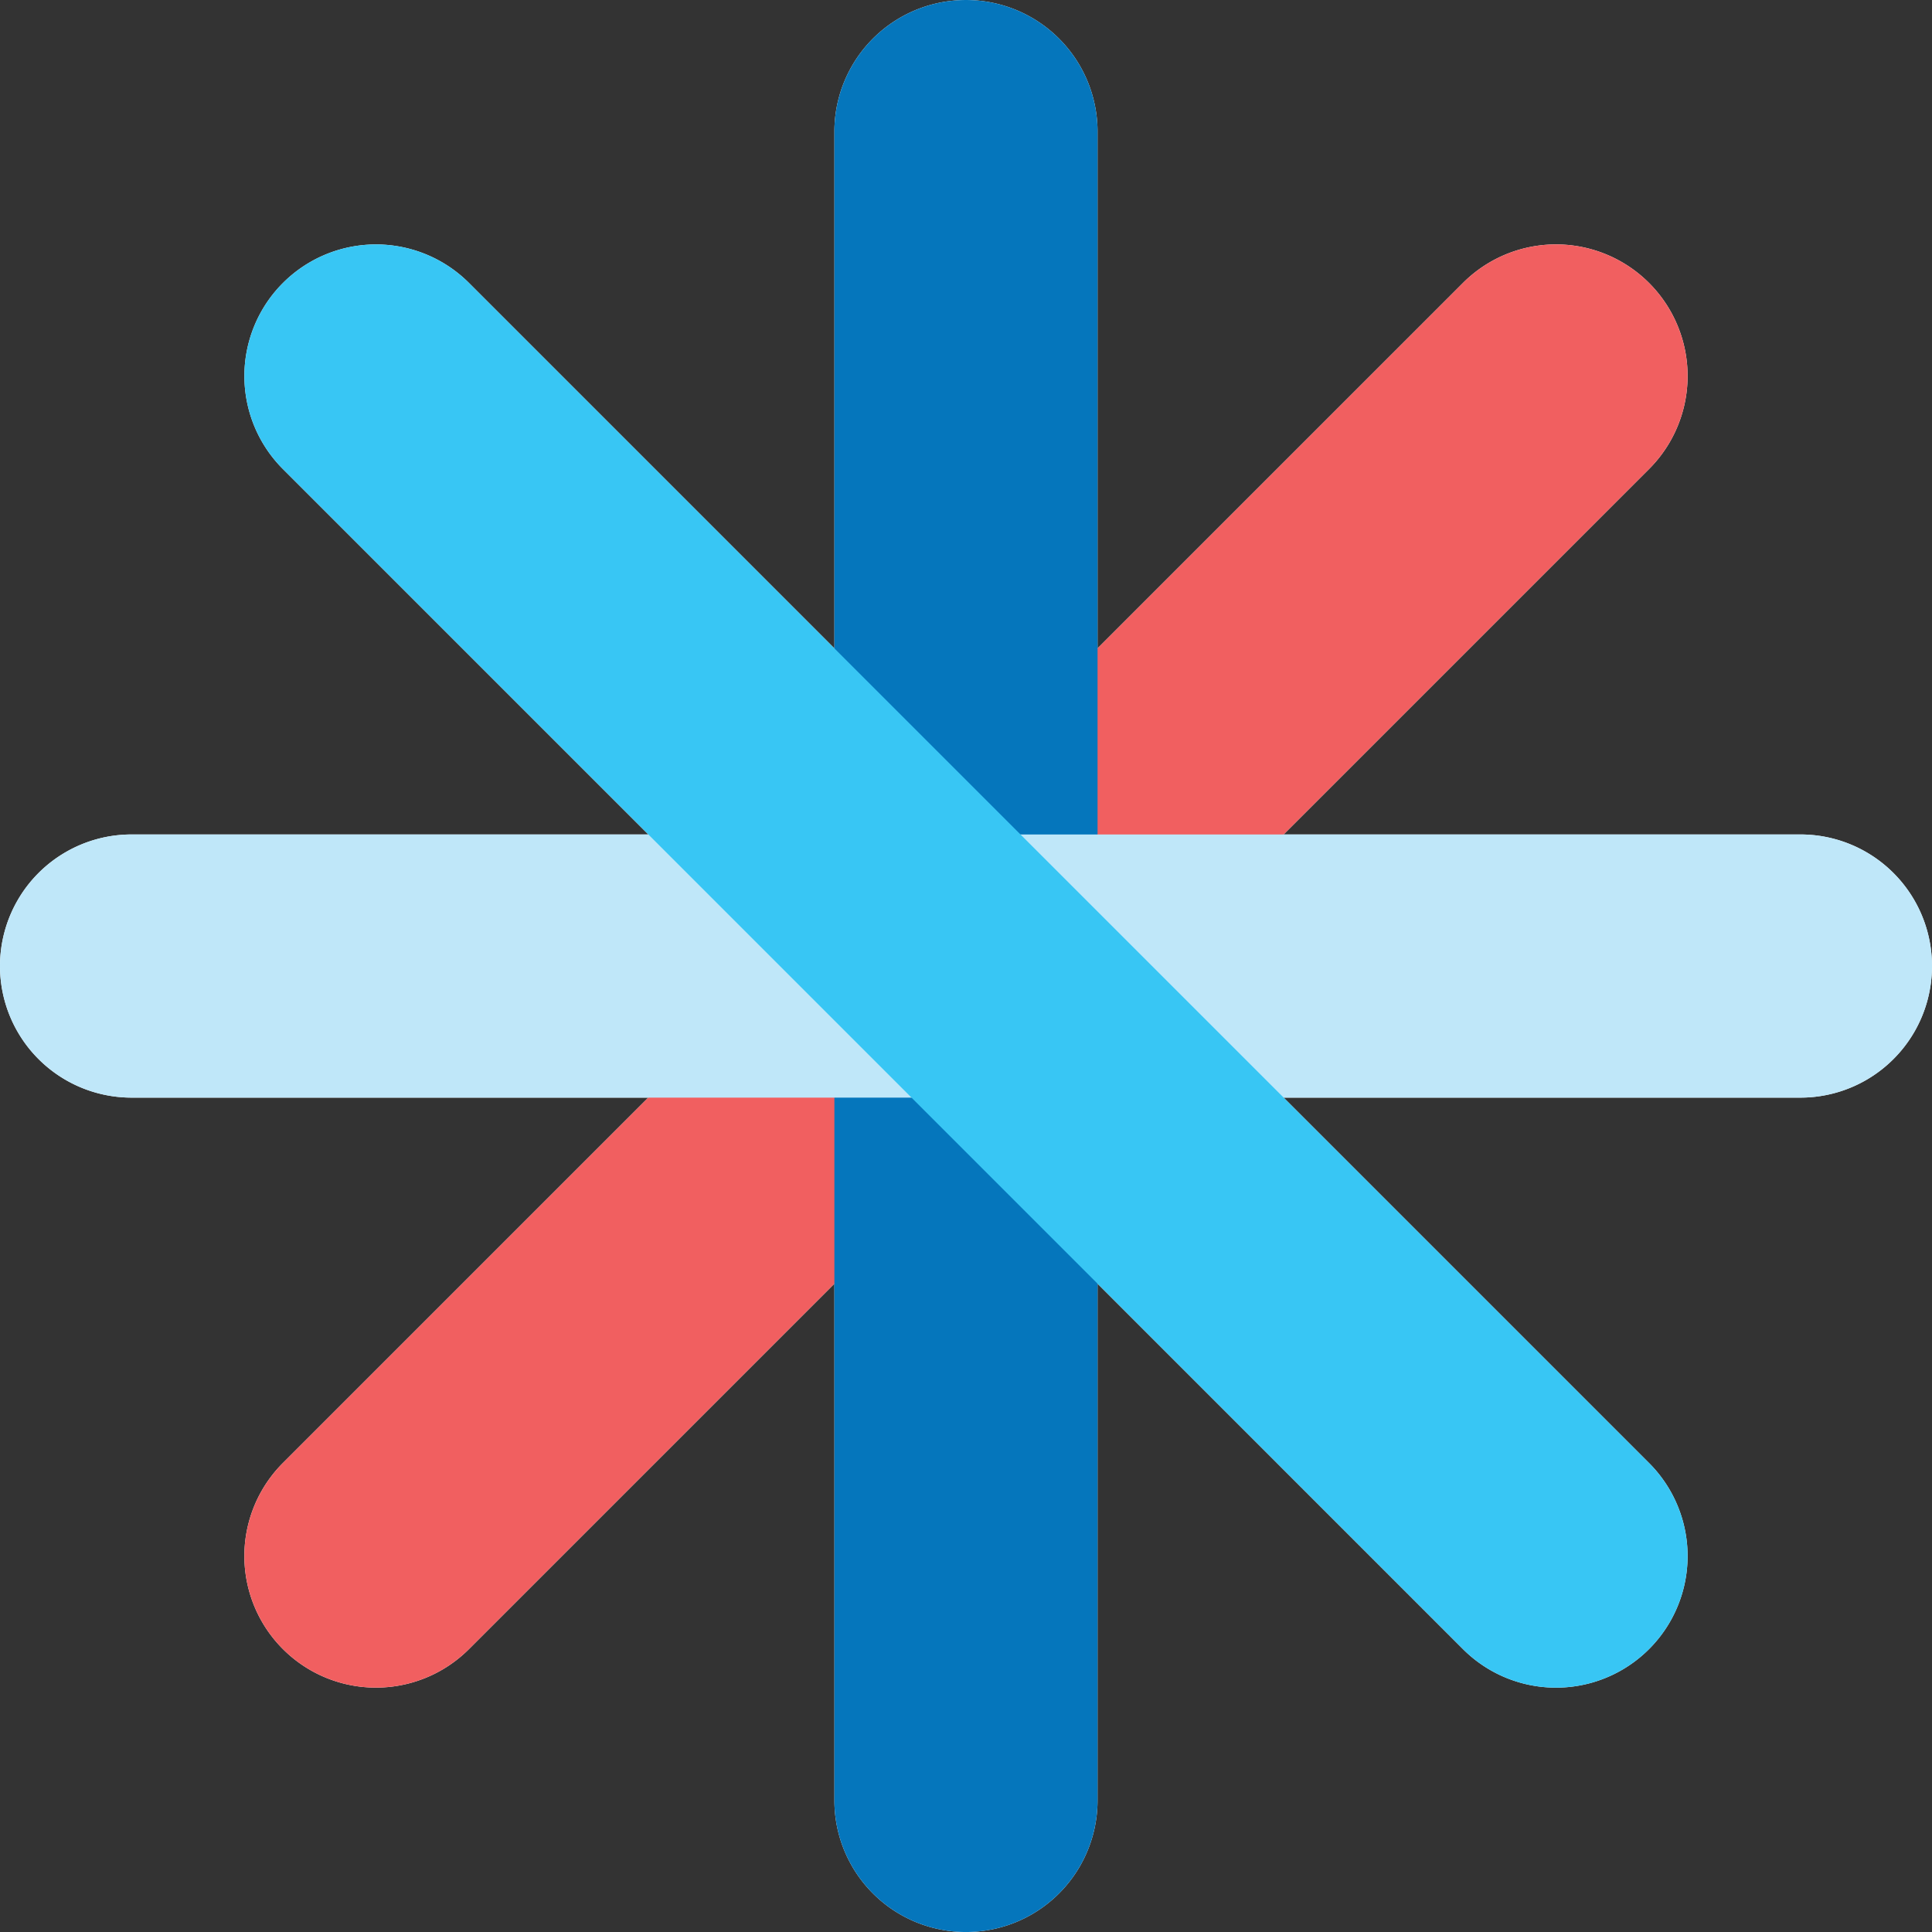 <svg xmlns="http://www.w3.org/2000/svg" width="117.205" height="117.205" viewBox="0 0 117.205 117.205">
  <rect x="0" y="0" width="117.205" height="117.205" fill="#333333" stroke="none"/>
  <g id="pinwheel" transform="translate(58.602 58.603)">
    <g id="Group_17605" data-name="Group 17605" transform="translate(-58.602 -58.602)">
      <g id="Group_17603" data-name="Group 17603">
        <path id="Path_257042" data-name="Path 257042" d="M141.375,58.5h0a7.982,7.982,0,0,1,0,11.289L69.787,141.376a7.982,7.982,0,0,1-11.289,0h0a7.982,7.982,0,0,1,0-11.289L130.086,58.5A7.982,7.982,0,0,1,141.375,58.5Z" transform="translate(-41.335 -41.336)" fill="#fff"/>
        <path id="Path_257043" data-name="Path 257043" d="M199.732,0h0a7.982,7.982,0,0,1,7.982,7.983V109.222a7.982,7.982,0,0,1-7.982,7.983h0a7.982,7.982,0,0,1-7.982-7.983V7.983A7.982,7.982,0,0,1,199.732,0Z" transform="translate(-141.131)" fill="#fff"/>
        <path id="Path_257044" data-name="Path 257044" d="M0,199.742H0a7.982,7.982,0,0,1,7.983-7.982H109.222a7.982,7.982,0,0,1,7.983,7.982h0a7.982,7.982,0,0,1-7.983,7.982H7.983A7.982,7.982,0,0,1,0,199.742Z" transform="translate(0 -141.138)" fill="#fff"/>
        <path id="Path_257045" data-name="Path 257045" d="M58.5,58.506h0a7.982,7.982,0,0,1,11.289,0l71.587,71.587a7.982,7.982,0,0,1,0,11.289h0a7.982,7.982,0,0,1-11.289,0L58.5,69.794A7.982,7.982,0,0,1,58.5,58.506Z" transform="translate(-41.336 -41.34)" fill="#fff"/>
      </g>
      <g id="Group_17604" data-name="Group 17604">
        <path id="Path_257046" data-name="Path 257046" d="M141.375,58.5h0a7.982,7.982,0,0,1,0,11.289L69.787,141.376a7.982,7.982,0,0,1-11.289,0h0a7.982,7.982,0,0,1,0-11.289L130.086,58.5A7.982,7.982,0,0,1,141.375,58.5Z" transform="translate(-41.335 -41.336)" fill="#f15f60" style="mix-blend-mode: multiply;isolation: isolate"/>
        <path id="Path_257047" data-name="Path 257047" d="M199.732,0h0a7.982,7.982,0,0,1,7.982,7.983V109.222a7.982,7.982,0,0,1-7.982,7.983h0a7.982,7.982,0,0,1-7.982-7.983V7.983A7.982,7.982,0,0,1,199.732,0Z" transform="translate(-141.131)" fill="#0576bc" style="mix-blend-mode: multiply;isolation: isolate"/>
        <path id="Path_257048" data-name="Path 257048" d="M0,199.742H0a7.982,7.982,0,0,1,7.983-7.982H109.222a7.982,7.982,0,0,1,7.983,7.982h0a7.982,7.982,0,0,1-7.983,7.982H7.983A7.982,7.982,0,0,1,0,199.742Z" transform="translate(0 -141.138)" fill="#bfe7f9" style="mix-blend-mode: multiply;isolation: isolate"/>
        <path id="Path_257049" data-name="Path 257049" d="M58.5,58.506h0a7.982,7.982,0,0,1,11.289,0l71.587,71.587a7.982,7.982,0,0,1,0,11.289h0a7.982,7.982,0,0,1-11.289,0L58.5,69.794A7.982,7.982,0,0,1,58.5,58.506Z" transform="translate(-41.336 -41.34)" fill="#38c6f4" style="mix-blend-mode: multiply;isolation: isolate"/>
      </g>
    </g>
  </g>
</svg>
